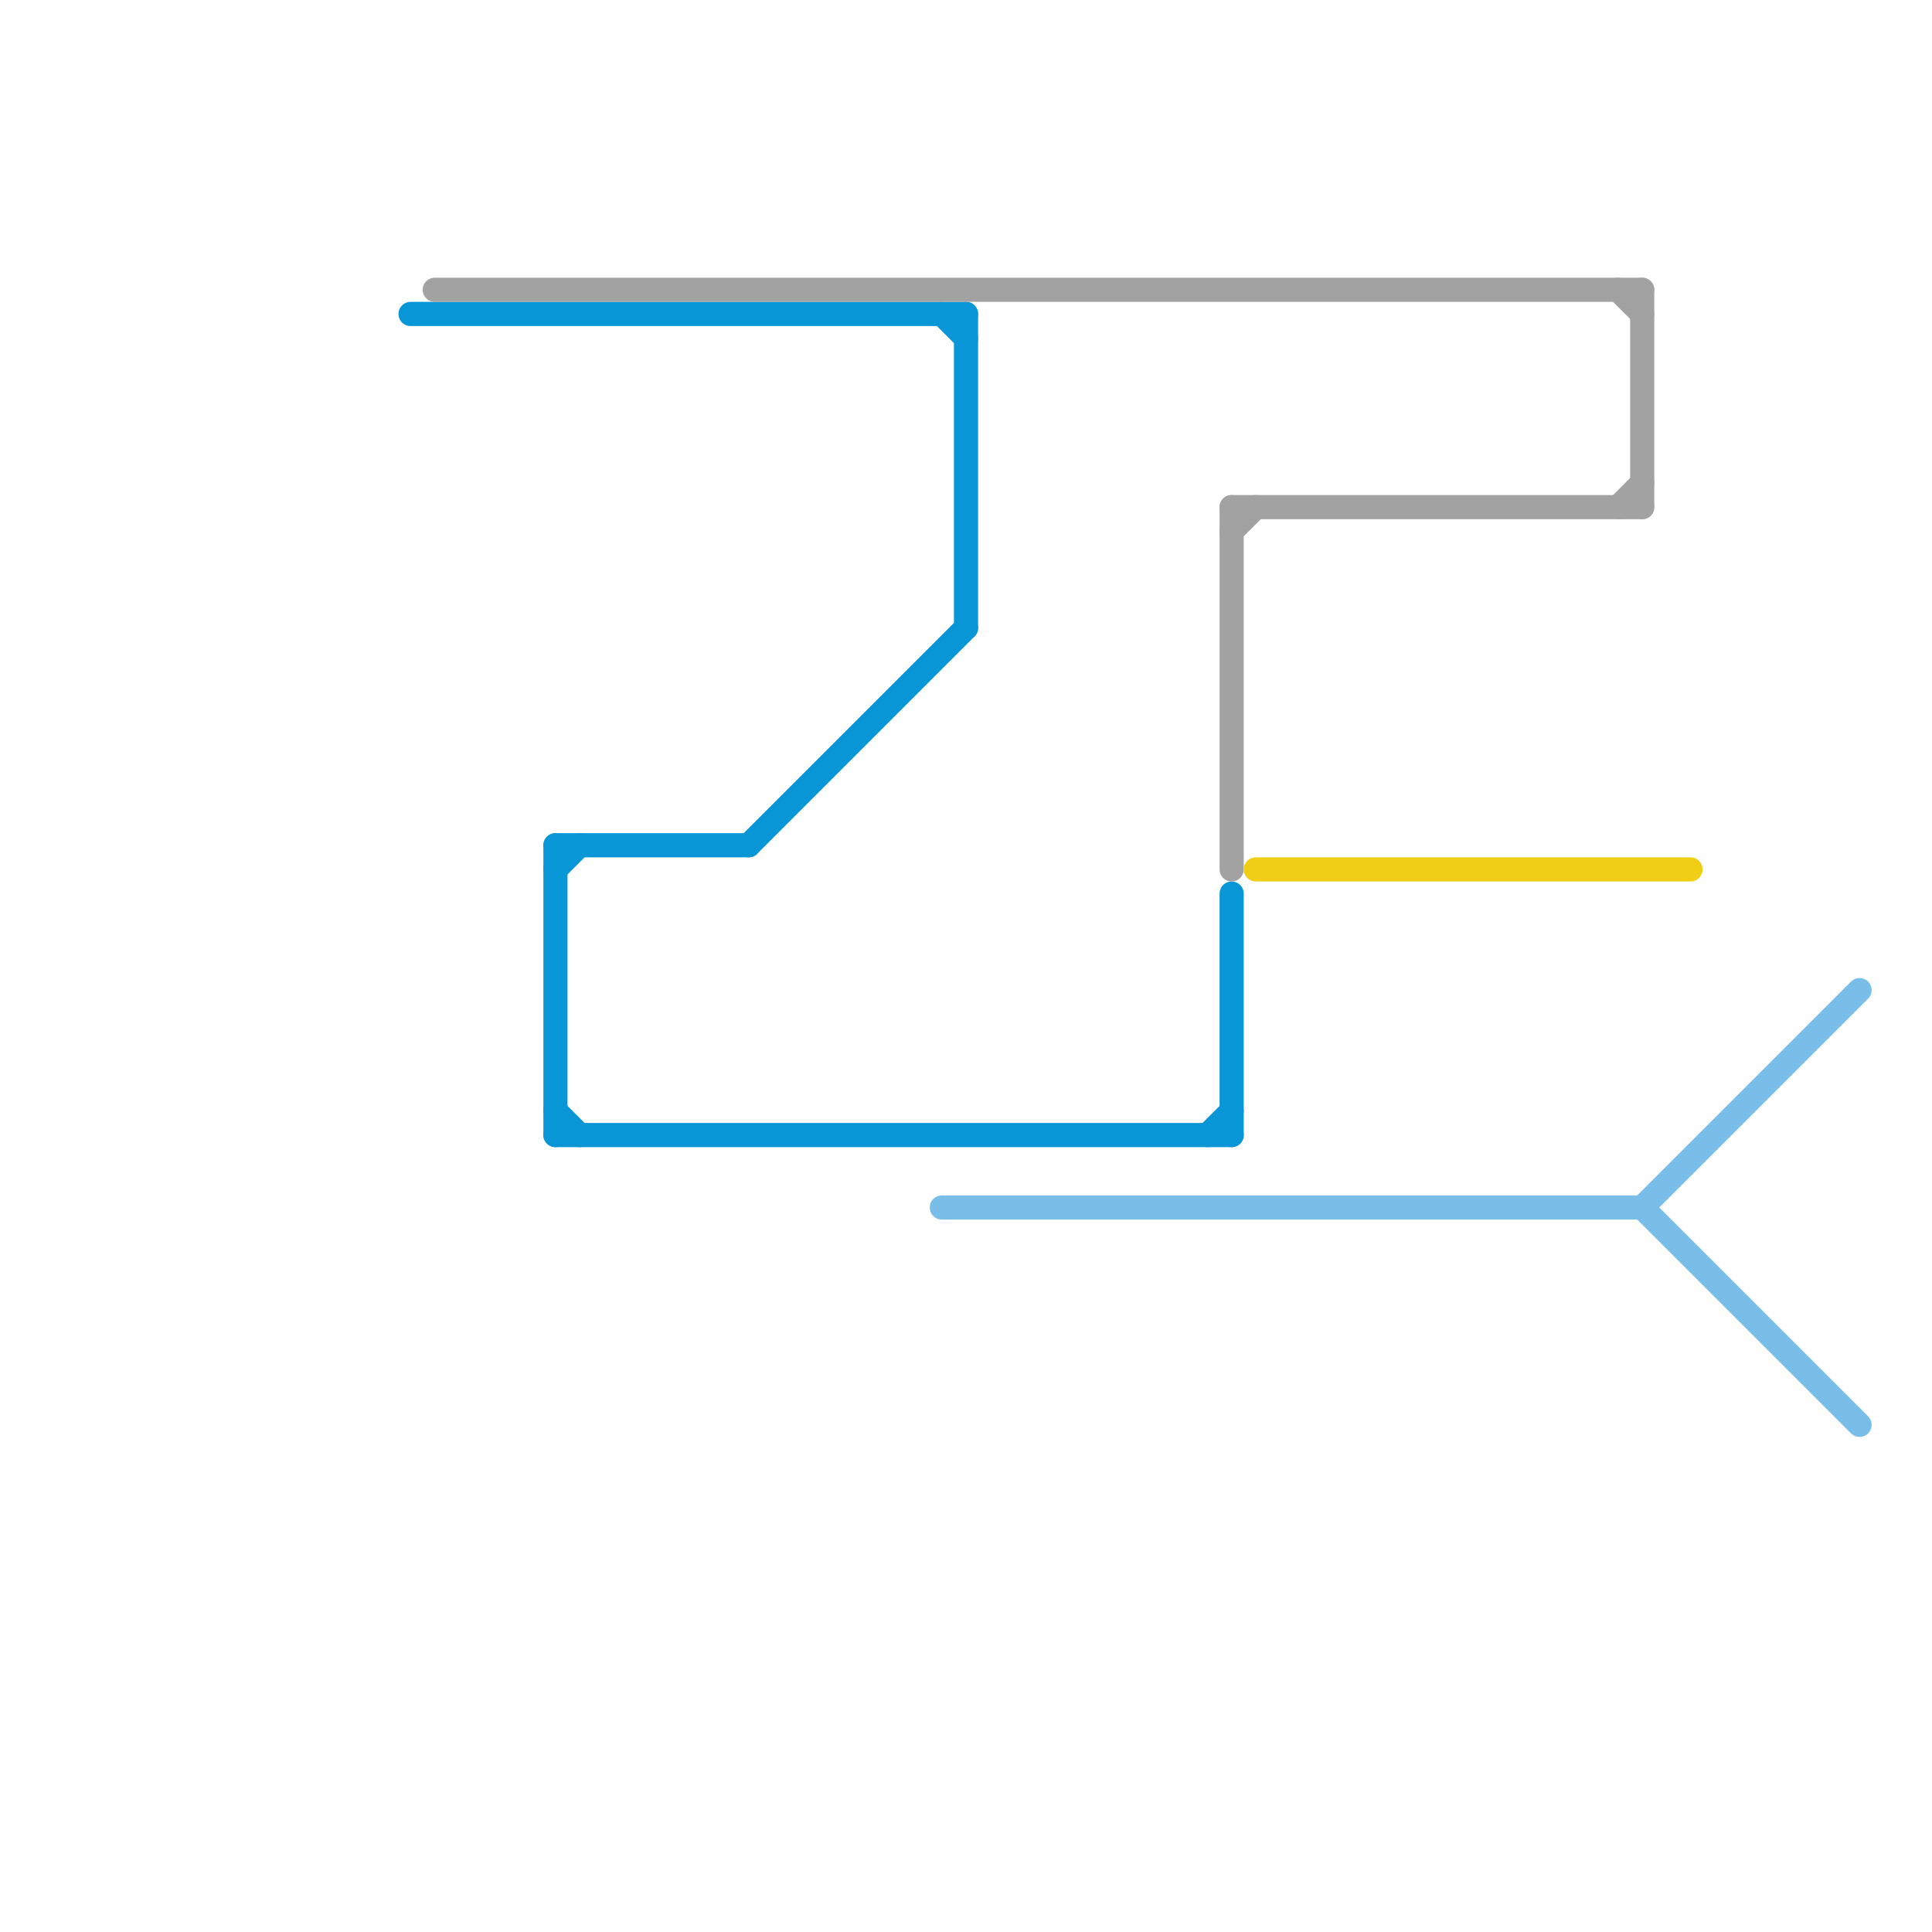 
<svg version="1.1" xmlns="http://www.w3.org/2000/svg" viewBox="0 0 80 80">
<style>text { font: 1px Helvetica; font-weight: 600; white-space: pre; dominant-baseline: central; } line { stroke-width: 1; fill: none; stroke-linecap: round; stroke-linejoin: round; } .c0 { stroke: #0896d7 } .c1 { stroke: #a2a2a2 } .c2 { stroke: #79bde9 } .c3 { stroke: #f0ce15 }</style><defs><g id="wm-xf"><circle r="1.2" fill="#000"/><circle r="0.9" fill="#fff"/><circle r="0.6" fill="#000"/><circle r="0.3" fill="#fff"/></g><g id="wm"><circle r="0.6" fill="#000"/><circle r="0.3" fill="#fff"/></g></defs><line class="c0" x1="50" y1="47" x2="51" y2="46"/><line class="c0" x1="40" y1="13" x2="40" y2="26"/><line class="c0" x1="23" y1="36" x2="24" y2="35"/><line class="c0" x1="23" y1="35" x2="23" y2="47"/><line class="c0" x1="39" y1="13" x2="40" y2="14"/><line class="c0" x1="51" y1="37" x2="51" y2="47"/><line class="c0" x1="23" y1="46" x2="24" y2="47"/><line class="c0" x1="23" y1="35" x2="31" y2="35"/><line class="c0" x1="31" y1="35" x2="40" y2="26"/><line class="c0" x1="17" y1="13" x2="40" y2="13"/><line class="c0" x1="23" y1="47" x2="51" y2="47"/><line class="c1" x1="51" y1="21" x2="51" y2="36"/><line class="c1" x1="67" y1="21" x2="68" y2="20"/><line class="c1" x1="51" y1="21" x2="68" y2="21"/><line class="c1" x1="67" y1="12" x2="68" y2="13"/><line class="c1" x1="51" y1="22" x2="52" y2="21"/><line class="c1" x1="68" y1="12" x2="68" y2="21"/><line class="c1" x1="18" y1="12" x2="68" y2="12"/><line class="c2" x1="68" y1="50" x2="77" y2="59"/><line class="c2" x1="68" y1="50" x2="77" y2="41"/><line class="c2" x1="39" y1="50" x2="68" y2="50"/><line class="c3" x1="52" y1="36" x2="70" y2="36"/>
</svg>
